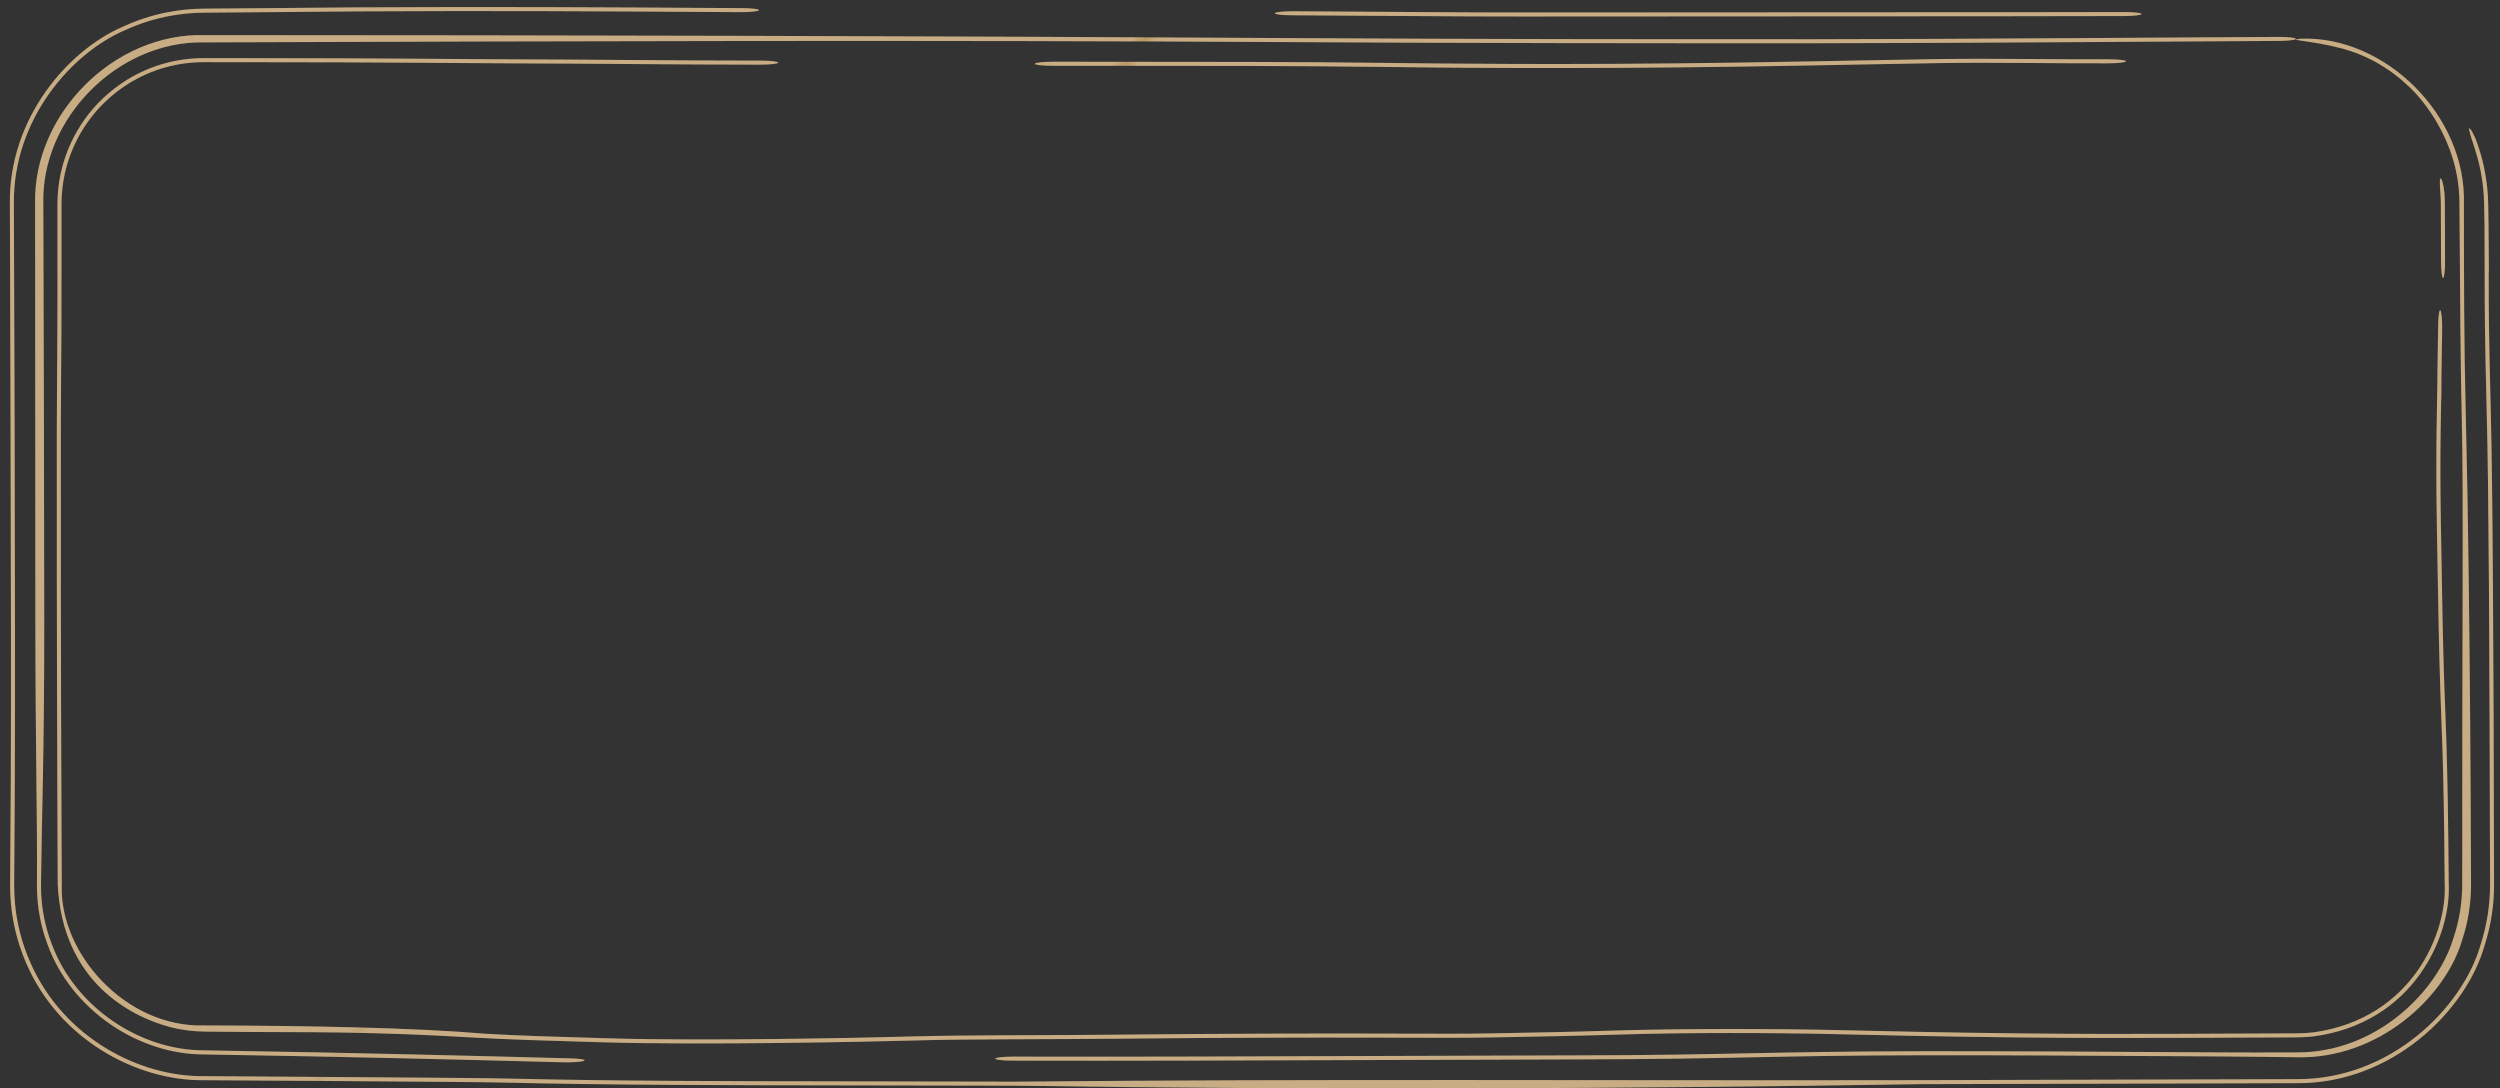 <?xml version="1.0" encoding="UTF-8"?> <svg xmlns="http://www.w3.org/2000/svg" width="147" height="64" viewBox="0 0 147 64" fill="none"><rect x="0" y="0" width="147" height="64" fill="#333333" stroke="none"/><path d="M123.976 3.487C120.913 3.498 117.12 3.43 114.089 3.472C114.046 3.472 114.004 3.473 113.961 3.473C112.722 3.49 111.46 3.515 109.933 3.545C109.738 3.548 109.539 3.552 109.335 3.556C107.525 3.591 105.301 3.633 102.27 3.68C92.095 3.836 84.071 3.732 81.576 3.7C76.57 3.635 71.231 3.633 63.946 3.632C63.279 3.631 62.596 3.632 61.897 3.631C61.329 3.631 60.86 3.684 60.847 3.749C60.834 3.814 61.283 3.867 61.85 3.868C62.536 3.868 63.204 3.868 63.855 3.868C63.858 3.868 63.861 3.868 63.864 3.868C71.195 3.87 76.418 3.871 81.306 3.935C83.856 3.968 92.076 4.074 102.503 3.914C105.566 3.867 107.815 3.825 109.636 3.789C109.836 3.786 110.03 3.782 110.219 3.778C110.223 3.778 110.228 3.778 110.232 3.778C111.77 3.748 112.979 3.724 114.164 3.708C114.189 3.708 114.215 3.708 114.24 3.707C117.305 3.665 121.026 3.734 123.997 3.723C124.564 3.721 125.02 3.667 125.014 3.602C125.008 3.536 124.543 3.485 123.976 3.487ZM35.485 61.288C38.443 61.375 42.378 61.365 45.853 61.327C49.352 61.288 52.519 61.218 54.009 61.175C55.466 61.133 57.085 61.12 59.016 61.112C59.459 61.11 59.918 61.108 60.393 61.106C61.963 61.101 63.709 61.094 65.626 61.076C72.666 61.007 77.257 61.004 80.535 61.011C81.209 61.012 81.837 61.014 82.424 61.015C82.425 61.015 82.426 61.015 82.427 61.015C84.643 61.021 86.297 61.026 87.818 60.999C90.525 60.951 92.735 60.909 95.403 60.826C99.082 60.711 104.323 60.725 107.733 60.803C107.92 60.808 108.111 60.812 108.305 60.817C110.777 60.874 113.821 60.945 118.386 60.998C122.178 61.041 125.483 61.038 128.408 61.025C129.247 61.022 130.047 61.017 130.815 61.014C132.316 61.006 133.695 60.998 135 60.998C135.344 60.998 135.68 60.979 136.01 60.944C141.965 60.159 144.13 54.974 143.985 52C143.97 49.943 143.949 48.289 143.926 46.932C143.876 44.107 143.812 42.529 143.767 41.39C143.753 41.046 143.74 40.742 143.73 40.456C143.643 37.905 143.604 35.562 143.557 32.745C143.547 32.119 143.536 31.469 143.524 30.789C143.484 28.515 143.491 26.821 143.508 25.493C143.515 24.912 143.524 24.401 143.533 23.918C143.533 23.91 143.533 23.901 143.534 23.892C143.535 23.825 143.536 23.758 143.537 23.692C143.538 23.642 143.539 23.592 143.54 23.542C143.541 23.522 143.542 23.505 143.543 23.491C143.543 23.481 143.543 23.473 143.544 23.468C143.544 23.467 143.544 23.466 143.544 23.465C143.549 23.37 143.55 23.289 143.551 23.272C143.551 23.243 143.552 23.217 143.552 23.204C143.553 23.134 143.554 23.044 143.554 22.984C143.555 22.831 143.556 22.564 143.557 22.151C143.56 21.792 143.566 21.447 143.573 21.015C143.574 20.988 143.574 20.961 143.575 20.934C143.582 20.513 143.59 20.02 143.598 19.402C143.606 18.84 143.559 18.323 143.495 18.247C143.43 18.172 143.371 18.567 143.364 19.129C143.356 19.712 143.348 20.173 143.341 20.594C143.341 20.621 143.34 20.648 143.34 20.674C143.332 21.113 143.325 21.529 143.321 21.978C143.32 22.128 143.318 22.282 143.318 22.427C143.315 22.687 143.31 22.983 143.303 23.337C143.302 23.408 143.301 23.482 143.3 23.557C143.291 24.038 143.281 24.598 143.273 25.23C143.254 26.71 143.247 28.585 143.29 31.059C143.302 31.708 143.312 32.337 143.322 32.951C143.37 35.779 143.411 38.296 143.504 41.004C143.517 41.376 143.531 41.732 143.546 42.113C143.592 43.243 143.646 44.591 143.692 47.203C143.714 48.476 143.734 50.04 143.749 52C143.885 54.819 141.88 59.864 136.07 60.699C135.722 60.74 135.366 60.761 135 60.762C133.637 60.762 132.196 60.77 130.684 60.778C129.932 60.782 129.16 60.786 128.373 60.789C125.493 60.801 122.292 60.804 118.63 60.762C114.168 60.711 111.207 60.642 108.745 60.585C108.66 60.583 108.575 60.581 108.49 60.579C108.385 60.577 108.28 60.574 108.176 60.572C104.542 60.488 98.966 60.471 94.902 60.598C92.351 60.677 90.236 60.718 87.544 60.765C86.22 60.789 84.805 60.785 82.633 60.779C82.023 60.777 81.353 60.776 80.609 60.774C77.272 60.768 72.612 60.771 65.492 60.84C63.636 60.858 61.966 60.864 60.405 60.87C59.92 60.872 59.445 60.873 58.979 60.875C57.038 60.884 55.232 60.898 53.548 60.946C52.164 60.986 49.099 61.054 45.696 61.092C42.268 61.13 38.629 61.135 36.029 61.059C35.759 61.051 35.486 61.044 35.214 61.036C32.868 60.968 30.476 60.899 28.55 60.784C24.259 60.424 18.238 60.312 12 60.295C7.377 60.43 3.466 56.026 3.633 52C3.628 51.203 3.623 50.429 3.62 49.684C3.62 49.548 3.619 49.413 3.619 49.277C3.568 37.375 3.575 28.724 3.577 25.776C3.577 25.638 3.577 25.513 3.577 25.401C3.577 25.3 3.577 25.21 3.577 25.13C3.578 23.928 3.586 22.866 3.595 21.752C3.596 21.691 3.596 21.631 3.597 21.57C3.606 20.393 3.615 19.158 3.614 17.698C3.613 15.665 3.614 13.773 3.616 12C3.618 9.496 4.722 7.393 6.16 6.009C6.587 5.596 7.045 5.24 7.52 4.94C7.521 4.939 7.522 4.938 7.524 4.937C8.956 4.036 10.519 3.651 12 3.655C12.816 3.656 13.612 3.657 14.395 3.657C18.922 3.657 21.979 3.672 24.357 3.688C25.103 3.693 25.79 3.698 26.439 3.703C27.841 3.714 29.066 3.723 30.329 3.727C32.705 3.733 34.892 3.749 37.046 3.765C37.238 3.766 37.429 3.767 37.621 3.769C39.956 3.786 42.268 3.802 44.713 3.802C45.28 3.802 45.75 3.749 45.762 3.684C45.774 3.619 45.323 3.566 44.756 3.565C42.381 3.565 40.126 3.55 37.792 3.533C37.599 3.531 37.406 3.53 37.212 3.529C35.063 3.513 32.837 3.497 30.417 3.49C29.199 3.487 28.042 3.478 26.667 3.468C26.011 3.463 25.305 3.458 24.519 3.452C22.105 3.436 19.007 3.421 14.437 3.42C13.641 3.42 12.831 3.42 12 3.418C10.512 3.414 8.936 3.791 7.475 4.689C6.98 4.994 6.501 5.358 6.053 5.784C4.548 7.206 3.381 9.39 3.379 12C3.377 13.764 3.377 15.646 3.378 17.667C3.378 19.047 3.37 20.217 3.361 21.389C3.36 21.454 3.36 21.52 3.359 21.586C3.351 22.69 3.342 23.812 3.341 25.081C3.341 25.25 3.341 25.467 3.341 25.727C3.338 28.68 3.332 37.365 3.382 49.312C3.382 49.349 3.383 49.386 3.383 49.423C3.387 50.325 3.39 51.183 3.394 52C3.67 57.726 7.678 59.765 9.978 60.385C10.689 60.57 11.369 60.648 12 60.657C13.558 60.676 14.848 60.682 15.97 60.686C16.284 60.687 16.581 60.688 16.864 60.689C18.088 60.693 19.055 60.695 20.021 60.712C22.944 60.761 25.04 60.843 27.576 60.994C29.727 61.122 32.36 61.198 34.668 61.265C34.671 61.265 34.675 61.265 34.678 61.265C34.952 61.273 35.222 61.281 35.485 61.288ZM143.732 11.35C143.694 10.854 143.565 10.471 143.502 10.488C143.438 10.505 143.462 10.904 143.497 11.385C143.513 11.591 143.521 11.793 143.522 12C143.526 13.112 143.529 14.223 143.533 15.335C143.535 15.902 143.59 16.358 143.655 16.352C143.72 16.347 143.771 15.882 143.769 15.315C143.766 14.21 143.762 13.105 143.758 12C143.757 11.781 143.748 11.567 143.732 11.35ZM33.118 62.464C33.672 62.477 34.223 62.436 34.349 62.372C34.474 62.308 34.127 62.246 33.574 62.233C33.281 62.226 32.8 62.213 32.153 62.196C28.849 62.109 21.2 61.907 12 61.76C8.301 61.769 4.47 59.293 3.061 55.561C2.647 54.495 2.462 53.476 2.419 52.503C2.411 52.335 2.409 52.168 2.411 52C2.454 47.897 2.608 44.368 2.602 36.41C2.595 28.271 2.574 20.135 2.547 12C2.406 6.967 6.936 2.389 12 2.493C33.492 2.417 54.974 2.352 76.444 2.479C86.503 2.538 96.529 2.547 106.595 2.543C114.985 2.54 130.364 2.419 133.983 2.406C134.55 2.404 135.006 2.35 135 2.285C134.994 2.219 134.529 2.168 133.962 2.17C130.369 2.182 115.041 2.303 106.683 2.307C96.636 2.311 86.63 2.302 76.591 2.243C55.087 2.116 33.546 2.072 12 2.064C6.707 1.933 1.933 6.707 2.064 12C2.066 20.153 2.072 28.305 2.079 36.456C2.086 44.456 2.199 47.837 2.173 52C2.172 52.11 2.173 52.221 2.176 52.331C2.202 53.328 2.372 54.384 2.781 55.493C4.182 59.404 8.166 62.012 12 62C20.924 62.144 28.338 62.339 31.64 62.426C32.308 62.444 32.809 62.457 33.118 62.464ZM59.505 62.365C65.84 62.383 74.844 62.352 82.713 62.324C86.551 62.31 90.118 62.297 92.975 62.291C97.4 62.283 100.186 62.226 102.948 62.17C102.978 62.17 103.008 62.169 103.037 62.169C105.798 62.112 108.561 62.057 113.056 62.049C117.587 62.04 123.857 62.078 130.182 62.117C130.187 62.117 130.191 62.117 130.196 62.117C131.802 62.127 133.414 62.145 135 62.165C139.83 62.312 143.789 58.648 144.775 55.271C145.135 54.189 145.301 53.079 145.297 52C145.251 37.82 145.102 28.907 144.984 24.242C144.884 20.331 144.879 16.187 144.878 12C145.033 6.753 140.204 2.091 135.287 2.275C134.325 2.358 135.954 2.387 137.63 2.829C137.691 2.845 137.751 2.861 137.812 2.878C138.385 3.044 138.88 3.225 139.537 3.564C140.481 4.071 141.106 4.582 141.633 5.082C142.234 5.611 144.638 8.205 144.615 12C144.641 16.623 144.685 21.972 144.753 24.648C144.865 29.072 144.766 37.78 144.778 52C144.779 53.039 144.617 54.106 144.265 55.148C143.329 58.291 139.736 61.922 135 61.883C133.465 61.89 131.899 61.89 130.33 61.881C130.313 61.881 130.295 61.881 130.278 61.88C124 61.842 117.668 61.803 113.061 61.812C108.405 61.821 105.516 61.879 102.718 61.936C102.691 61.936 102.664 61.937 102.637 61.938C99.9 61.993 97.242 62.047 92.98 62.055C90.061 62.061 86.452 62.074 82.59 62.087C74.755 62.115 65.876 62.147 59.596 62.129C59.029 62.128 58.549 62.179 58.524 62.245C58.499 62.31 58.939 62.364 59.505 62.365ZM59.636 63.838C77.434 64.1 95.332 64.026 112.884 63.749C117.464 63.741 123.857 63.722 130.241 63.704C130.313 63.703 130.385 63.703 130.457 63.703C131.981 63.698 133.504 63.694 135 63.69C140.659 63.755 145.021 59.399 146.092 55.596C146.476 54.405 146.654 53.184 146.651 52C146.62 37.761 146.574 28.787 146.456 24.111C146.337 19.44 146.336 18.143 146.336 16.221C146.335 16.168 146.335 16.116 146.335 16.063C146.335 16.06 146.336 16.056 146.336 16.053C146.339 15.987 146.341 15.932 146.341 15.903C146.343 15.845 146.343 15.798 146.344 15.78C146.344 15.739 146.344 15.705 146.344 15.693C146.344 15.643 146.344 15.586 146.344 15.549C146.343 15.207 146.336 14.134 146.326 13.285C146.321 12.794 146.314 12.383 146.307 12C146.301 11.664 146.281 11.351 146.248 11.03C146.24 10.956 146.232 10.883 146.223 10.808C146.137 10.149 146.008 9.431 145.669 8.446C145.46 7.847 145.213 7.465 145.187 7.561C145.159 7.659 145.344 8.192 145.531 8.783C145.855 9.805 145.962 10.559 146.025 11.209C146.031 11.281 146.037 11.354 146.042 11.427C146.056 11.621 146.065 11.809 146.068 12C146.077 12.435 146.084 12.874 146.091 13.427C146.098 14.545 146.098 15.375 146.099 16.134C146.1 18.125 146.1 19.623 146.225 24.516C146.338 28.955 146.383 37.695 146.415 52C146.417 53.157 146.244 54.35 145.869 55.517C144.821 59.249 140.542 63.518 135 63.453C133.502 63.458 131.978 63.462 130.453 63.467C130.379 63.467 130.305 63.467 130.231 63.467C123.843 63.486 117.46 63.504 112.889 63.513C95.075 63.548 77.629 63.429 59.728 63.602C56.434 63.592 53.423 63.589 50.633 63.585C42.423 63.575 36.123 63.568 30.118 63.424C28.801 63.393 25.349 63.366 20.362 63.333C18.9 63.323 17.297 63.313 15.564 63.301C14.431 63.294 13.242 63.286 12 63.278C8.171 63.325 3.76 61.002 1.827 56.693C1.278 55.478 0.997 54.303 0.886 53.176C0.848 52.78 0.831 52.389 0.833 52C0.864 48.121 0.887 44.612 0.881 36.998C0.875 30.249 0.848 20.485 0.817 12C0.748 7.021 4.206 3.108 7.368 1.766C9.068 0.989 10.662 0.754 12 0.745C14.105 0.731 15.58 0.719 16.747 0.708C17.256 0.703 17.704 0.698 18.115 0.694C19.189 0.683 20.023 0.675 21.116 0.669C28.987 0.629 34.497 0.657 43.525 0.715C44.091 0.718 44.584 0.668 44.627 0.603C44.669 0.538 44.245 0.482 43.679 0.478C34.638 0.421 29.044 0.392 21.066 0.433C19.925 0.439 19.032 0.448 17.939 0.459C17.534 0.463 17.101 0.468 16.618 0.472C15.484 0.483 14.048 0.495 12 0.508C10.627 0.518 8.98 0.76 7.221 1.573C4.012 2.954 0.511 6.939 0.58 12C0.611 20.477 0.639 30.237 0.644 36.973C0.651 44.631 0.628 48.068 0.596 52C0.594 52.327 0.605 52.654 0.631 52.987C0.724 54.141 0.988 55.354 1.533 56.614C3.462 61.122 8.041 63.568 12 63.516C13.189 63.523 14.329 63.531 15.417 63.538C17.148 63.549 18.747 63.559 20.203 63.569C25.291 63.603 28.534 63.629 29.662 63.656C35.879 63.804 42.453 63.812 50.738 63.822C53.497 63.825 56.447 63.829 59.636 63.838ZM76.06 0.662C75.494 0.658 75.003 0.709 74.963 0.774C74.923 0.839 75.349 0.895 75.915 0.898C78.904 0.916 81.053 0.93 82.734 0.942C85.843 0.963 87.346 0.973 89.597 0.971C95.407 0.967 101.017 0.964 106.065 0.962C114.454 0.959 121.292 0.956 124.911 0.944C125.478 0.942 125.933 0.888 125.928 0.822C125.921 0.757 125.457 0.706 124.89 0.708C121.297 0.72 114.511 0.723 106.152 0.726C101.099 0.728 95.47 0.73 89.624 0.735C87.441 0.737 86.022 0.727 82.981 0.706C81.303 0.695 79.129 0.68 76.06 0.662Z" fill="#BA9764"></path><path d="M123.976 3.487C120.913 3.498 117.12 3.43 114.089 3.472C114.046 3.472 114.004 3.473 113.961 3.473C112.722 3.49 111.46 3.515 109.933 3.545C109.738 3.548 109.539 3.552 109.335 3.556C107.525 3.591 105.301 3.633 102.27 3.68C92.095 3.836 84.071 3.732 81.576 3.7C76.57 3.635 71.231 3.633 63.946 3.632C63.279 3.631 62.596 3.632 61.897 3.631C61.329 3.631 60.86 3.684 60.847 3.749C60.834 3.814 61.283 3.867 61.85 3.868C62.536 3.868 63.204 3.868 63.855 3.868C63.858 3.868 63.861 3.868 63.864 3.868C71.195 3.87 76.418 3.871 81.306 3.935C83.856 3.968 92.076 4.074 102.503 3.914C105.566 3.867 107.815 3.825 109.636 3.789C109.836 3.786 110.03 3.782 110.219 3.778C110.223 3.778 110.228 3.778 110.232 3.778C111.77 3.748 112.979 3.724 114.164 3.708C114.189 3.708 114.215 3.708 114.24 3.707C117.305 3.665 121.026 3.734 123.997 3.723C124.564 3.721 125.02 3.667 125.014 3.602C125.008 3.536 124.543 3.485 123.976 3.487ZM35.485 61.288C38.443 61.375 42.378 61.365 45.853 61.327C49.352 61.288 52.519 61.218 54.009 61.175C55.466 61.133 57.085 61.12 59.016 61.112C59.459 61.11 59.918 61.108 60.393 61.106C61.963 61.101 63.709 61.094 65.626 61.076C72.666 61.007 77.257 61.004 80.535 61.011C81.209 61.012 81.837 61.014 82.424 61.015C82.425 61.015 82.426 61.015 82.427 61.015C84.643 61.021 86.297 61.026 87.818 60.999C90.525 60.951 92.735 60.909 95.403 60.826C99.082 60.711 104.323 60.725 107.733 60.803C107.92 60.808 108.111 60.812 108.305 60.817C110.777 60.874 113.821 60.945 118.386 60.998C122.178 61.041 125.483 61.038 128.408 61.025C129.247 61.022 130.047 61.017 130.815 61.014C132.316 61.006 133.695 60.998 135 60.998C135.344 60.998 135.68 60.979 136.01 60.944C141.965 60.159 144.13 54.974 143.985 52C143.97 49.943 143.949 48.289 143.926 46.932C143.876 44.107 143.812 42.529 143.767 41.39C143.753 41.046 143.74 40.742 143.73 40.456C143.643 37.905 143.604 35.562 143.557 32.745C143.547 32.119 143.536 31.469 143.524 30.789C143.484 28.515 143.491 26.821 143.508 25.493C143.515 24.912 143.524 24.401 143.533 23.918C143.533 23.91 143.533 23.901 143.534 23.892C143.535 23.825 143.536 23.758 143.537 23.692C143.538 23.642 143.539 23.592 143.54 23.542C143.541 23.522 143.542 23.505 143.543 23.491C143.543 23.481 143.543 23.473 143.544 23.468C143.544 23.467 143.544 23.466 143.544 23.465C143.549 23.37 143.55 23.289 143.551 23.272C143.551 23.243 143.552 23.217 143.552 23.204C143.553 23.134 143.554 23.044 143.554 22.984C143.555 22.831 143.556 22.564 143.557 22.151C143.56 21.792 143.566 21.447 143.573 21.015C143.574 20.988 143.574 20.961 143.575 20.934C143.582 20.513 143.59 20.02 143.598 19.402C143.606 18.84 143.559 18.323 143.495 18.247C143.43 18.172 143.371 18.567 143.364 19.129C143.356 19.712 143.348 20.173 143.341 20.594C143.341 20.621 143.34 20.648 143.34 20.674C143.332 21.113 143.325 21.529 143.321 21.978C143.32 22.128 143.318 22.282 143.318 22.427C143.315 22.687 143.31 22.983 143.303 23.337C143.302 23.408 143.301 23.482 143.3 23.557C143.291 24.038 143.281 24.598 143.273 25.23C143.254 26.71 143.247 28.585 143.29 31.059C143.302 31.708 143.312 32.337 143.322 32.951C143.37 35.779 143.411 38.296 143.504 41.004C143.517 41.376 143.531 41.732 143.546 42.113C143.592 43.243 143.646 44.591 143.692 47.203C143.714 48.476 143.734 50.04 143.749 52C143.885 54.819 141.88 59.864 136.07 60.699C135.722 60.74 135.366 60.761 135 60.762C133.637 60.762 132.196 60.77 130.684 60.778C129.932 60.782 129.16 60.786 128.373 60.789C125.493 60.801 122.292 60.804 118.63 60.762C114.168 60.711 111.207 60.642 108.745 60.585C108.66 60.583 108.575 60.581 108.49 60.579C108.385 60.577 108.28 60.574 108.176 60.572C104.542 60.488 98.966 60.471 94.902 60.598C92.351 60.677 90.236 60.718 87.544 60.765C86.22 60.789 84.805 60.785 82.633 60.779C82.023 60.777 81.353 60.776 80.609 60.774C77.272 60.768 72.612 60.771 65.492 60.84C63.636 60.858 61.966 60.864 60.405 60.87C59.92 60.872 59.445 60.873 58.979 60.875C57.038 60.884 55.232 60.898 53.548 60.946C52.164 60.986 49.099 61.054 45.696 61.092C42.268 61.13 38.629 61.135 36.029 61.059C35.759 61.051 35.486 61.044 35.214 61.036C32.868 60.968 30.476 60.899 28.55 60.784C24.259 60.424 18.238 60.312 12 60.295C7.377 60.43 3.466 56.026 3.633 52C3.628 51.203 3.623 50.429 3.62 49.684C3.62 49.548 3.619 49.413 3.619 49.277C3.568 37.375 3.575 28.724 3.577 25.776C3.577 25.638 3.577 25.513 3.577 25.401C3.577 25.3 3.577 25.21 3.577 25.13C3.578 23.928 3.586 22.866 3.595 21.752C3.596 21.691 3.596 21.631 3.597 21.57C3.606 20.393 3.615 19.158 3.614 17.698C3.613 15.665 3.614 13.773 3.616 12C3.618 9.496 4.722 7.393 6.16 6.009C6.587 5.596 7.045 5.24 7.52 4.94C7.521 4.939 7.522 4.938 7.524 4.937C8.956 4.036 10.519 3.651 12 3.655C12.816 3.656 13.612 3.657 14.395 3.657C18.922 3.657 21.979 3.672 24.357 3.688C25.103 3.693 25.79 3.698 26.439 3.703C27.841 3.714 29.066 3.723 30.329 3.727C32.705 3.733 34.892 3.749 37.046 3.765C37.238 3.766 37.429 3.767 37.621 3.769C39.956 3.786 42.268 3.802 44.713 3.802C45.28 3.802 45.75 3.749 45.762 3.684C45.774 3.619 45.323 3.566 44.756 3.565C42.381 3.565 40.126 3.55 37.792 3.533C37.599 3.531 37.406 3.53 37.212 3.529C35.063 3.513 32.837 3.497 30.417 3.49C29.199 3.487 28.042 3.478 26.667 3.468C26.011 3.463 25.305 3.458 24.519 3.452C22.105 3.436 19.007 3.421 14.437 3.42C13.641 3.42 12.831 3.42 12 3.418C10.512 3.414 8.936 3.791 7.475 4.689C6.98 4.994 6.501 5.358 6.053 5.784C4.548 7.206 3.381 9.39 3.379 12C3.377 13.764 3.377 15.646 3.378 17.667C3.378 19.047 3.37 20.217 3.361 21.389C3.36 21.454 3.36 21.52 3.359 21.586C3.351 22.69 3.342 23.812 3.341 25.081C3.341 25.25 3.341 25.467 3.341 25.727C3.338 28.68 3.332 37.365 3.382 49.312C3.382 49.349 3.383 49.386 3.383 49.423C3.387 50.325 3.39 51.183 3.394 52C3.67 57.726 7.678 59.765 9.978 60.385C10.689 60.57 11.369 60.648 12 60.657C13.558 60.676 14.848 60.682 15.97 60.686C16.284 60.687 16.581 60.688 16.864 60.689C18.088 60.693 19.055 60.695 20.021 60.712C22.944 60.761 25.04 60.843 27.576 60.994C29.727 61.122 32.36 61.198 34.668 61.265C34.671 61.265 34.675 61.265 34.678 61.265C34.952 61.273 35.222 61.281 35.485 61.288ZM143.732 11.35C143.694 10.854 143.565 10.471 143.502 10.488C143.438 10.505 143.462 10.904 143.497 11.385C143.513 11.591 143.521 11.793 143.522 12C143.526 13.112 143.529 14.223 143.533 15.335C143.535 15.902 143.59 16.358 143.655 16.352C143.72 16.347 143.771 15.882 143.769 15.315C143.766 14.21 143.762 13.105 143.758 12C143.757 11.781 143.748 11.567 143.732 11.35ZM33.118 62.464C33.672 62.477 34.223 62.436 34.349 62.372C34.474 62.308 34.127 62.246 33.574 62.233C33.281 62.226 32.8 62.213 32.153 62.196C28.849 62.109 21.2 61.907 12 61.76C8.301 61.769 4.47 59.293 3.061 55.561C2.647 54.495 2.462 53.476 2.419 52.503C2.411 52.335 2.409 52.168 2.411 52C2.454 47.897 2.608 44.368 2.602 36.41C2.595 28.271 2.574 20.135 2.547 12C2.406 6.967 6.936 2.389 12 2.493C33.492 2.417 54.974 2.352 76.444 2.479C86.503 2.538 96.529 2.547 106.595 2.543C114.985 2.54 130.364 2.419 133.983 2.406C134.55 2.404 135.006 2.35 135 2.285C134.994 2.219 134.529 2.168 133.962 2.17C130.369 2.182 115.041 2.303 106.683 2.307C96.636 2.311 86.63 2.302 76.591 2.243C55.087 2.116 33.546 2.072 12 2.064C6.707 1.933 1.933 6.707 2.064 12C2.066 20.153 2.072 28.305 2.079 36.456C2.086 44.456 2.199 47.837 2.173 52C2.172 52.11 2.173 52.221 2.176 52.331C2.202 53.328 2.372 54.384 2.781 55.493C4.182 59.404 8.166 62.012 12 62C20.924 62.144 28.338 62.339 31.64 62.426C32.308 62.444 32.809 62.457 33.118 62.464ZM59.505 62.365C65.84 62.383 74.844 62.352 82.713 62.324C86.551 62.31 90.118 62.297 92.975 62.291C97.4 62.283 100.186 62.226 102.948 62.17C102.978 62.17 103.008 62.169 103.037 62.169C105.798 62.112 108.561 62.057 113.056 62.049C117.587 62.04 123.857 62.078 130.182 62.117C130.187 62.117 130.191 62.117 130.196 62.117C131.802 62.127 133.414 62.145 135 62.165C139.83 62.312 143.789 58.648 144.775 55.271C145.135 54.189 145.301 53.079 145.297 52C145.251 37.82 145.102 28.907 144.984 24.242C144.884 20.331 144.879 16.187 144.878 12C145.033 6.753 140.204 2.091 135.287 2.275C134.325 2.358 135.954 2.387 137.63 2.829C137.691 2.845 137.751 2.861 137.812 2.878C138.385 3.044 138.88 3.225 139.537 3.564C140.481 4.071 141.106 4.582 141.633 5.082C142.234 5.611 144.638 8.205 144.615 12C144.641 16.623 144.685 21.972 144.753 24.648C144.865 29.072 144.766 37.78 144.778 52C144.779 53.039 144.617 54.106 144.265 55.148C143.329 58.291 139.736 61.922 135 61.883C133.465 61.89 131.899 61.89 130.33 61.881C130.313 61.881 130.295 61.881 130.278 61.88C124 61.842 117.668 61.803 113.061 61.812C108.405 61.821 105.516 61.879 102.718 61.936C102.691 61.936 102.664 61.937 102.637 61.938C99.9 61.993 97.242 62.047 92.98 62.055C90.061 62.061 86.452 62.074 82.59 62.087C74.755 62.115 65.876 62.147 59.596 62.129C59.029 62.128 58.549 62.179 58.524 62.245C58.499 62.31 58.939 62.364 59.505 62.365ZM59.636 63.838C77.434 64.1 95.332 64.026 112.884 63.749C117.464 63.741 123.857 63.722 130.241 63.704C130.313 63.703 130.385 63.703 130.457 63.703C131.981 63.698 133.504 63.694 135 63.69C140.659 63.755 145.021 59.399 146.092 55.596C146.476 54.405 146.654 53.184 146.651 52C146.62 37.761 146.574 28.787 146.456 24.111C146.337 19.44 146.336 18.143 146.336 16.221C146.335 16.168 146.335 16.116 146.335 16.063C146.335 16.06 146.336 16.056 146.336 16.053C146.339 15.987 146.341 15.932 146.341 15.903C146.343 15.845 146.343 15.798 146.344 15.78C146.344 15.739 146.344 15.705 146.344 15.693C146.344 15.643 146.344 15.586 146.344 15.549C146.343 15.207 146.336 14.134 146.326 13.285C146.321 12.794 146.314 12.383 146.307 12C146.301 11.664 146.281 11.351 146.248 11.03C146.24 10.956 146.232 10.883 146.223 10.808C146.137 10.149 146.008 9.431 145.669 8.446C145.46 7.847 145.213 7.465 145.187 7.561C145.159 7.659 145.344 8.192 145.531 8.783C145.855 9.805 145.962 10.559 146.025 11.209C146.031 11.281 146.037 11.354 146.042 11.427C146.056 11.621 146.065 11.809 146.068 12C146.077 12.435 146.084 12.874 146.091 13.427C146.098 14.545 146.098 15.375 146.099 16.134C146.1 18.125 146.1 19.623 146.225 24.516C146.338 28.955 146.383 37.695 146.415 52C146.417 53.157 146.244 54.35 145.869 55.517C144.821 59.249 140.542 63.518 135 63.453C133.502 63.458 131.978 63.462 130.453 63.467C130.379 63.467 130.305 63.467 130.231 63.467C123.843 63.486 117.46 63.504 112.889 63.513C95.075 63.548 77.629 63.429 59.728 63.602C56.434 63.592 53.423 63.589 50.633 63.585C42.423 63.575 36.123 63.568 30.118 63.424C28.801 63.393 25.349 63.366 20.362 63.333C18.9 63.323 17.297 63.313 15.564 63.301C14.431 63.294 13.242 63.286 12 63.278C8.171 63.325 3.76 61.002 1.827 56.693C1.278 55.478 0.997 54.303 0.886 53.176C0.848 52.78 0.831 52.389 0.833 52C0.864 48.121 0.887 44.612 0.881 36.998C0.875 30.249 0.848 20.485 0.817 12C0.748 7.021 4.206 3.108 7.368 1.766C9.068 0.989 10.662 0.754 12 0.745C14.105 0.731 15.58 0.719 16.747 0.708C17.256 0.703 17.704 0.698 18.115 0.694C19.189 0.683 20.023 0.675 21.116 0.669C28.987 0.629 34.497 0.657 43.525 0.715C44.091 0.718 44.584 0.668 44.627 0.603C44.669 0.538 44.245 0.482 43.679 0.478C34.638 0.421 29.044 0.392 21.066 0.433C19.925 0.439 19.032 0.448 17.939 0.459C17.534 0.463 17.101 0.468 16.618 0.472C15.484 0.483 14.048 0.495 12 0.508C10.627 0.518 8.98 0.76 7.221 1.573C4.012 2.954 0.511 6.939 0.58 12C0.611 20.477 0.639 30.237 0.644 36.973C0.651 44.631 0.628 48.068 0.596 52C0.594 52.327 0.605 52.654 0.631 52.987C0.724 54.141 0.988 55.354 1.533 56.614C3.462 61.122 8.041 63.568 12 63.516C13.189 63.523 14.329 63.531 15.417 63.538C17.148 63.549 18.747 63.559 20.203 63.569C25.291 63.603 28.534 63.629 29.662 63.656C35.879 63.804 42.453 63.812 50.738 63.822C53.497 63.825 56.447 63.829 59.636 63.838ZM76.06 0.662C75.494 0.658 75.003 0.709 74.963 0.774C74.923 0.839 75.349 0.895 75.915 0.898C78.904 0.916 81.053 0.93 82.734 0.942C85.843 0.963 87.346 0.973 89.597 0.971C95.407 0.967 101.017 0.964 106.065 0.962C114.454 0.959 121.292 0.956 124.911 0.944C125.478 0.942 125.933 0.888 125.928 0.822C125.921 0.757 125.457 0.706 124.89 0.708C121.297 0.72 114.511 0.723 106.152 0.726C101.099 0.728 95.47 0.73 89.624 0.735C87.441 0.737 86.022 0.727 82.981 0.706C81.303 0.695 79.129 0.68 76.06 0.662Z" fill="url(#paint0_radial_9404_3286)" fill-opacity="0.2"></path><defs><radialGradient id="paint0_radial_9404_3286" cx="0" cy="0" r="1" gradientTransform="matrix(-79.71 100.541 0.169 0.751 75.895 -8.541)" gradientUnits="userSpaceOnUse"><stop stop-color="white" stop-opacity="0"></stop><stop offset="1" stop-color="white"></stop></radialGradient></defs></svg> 